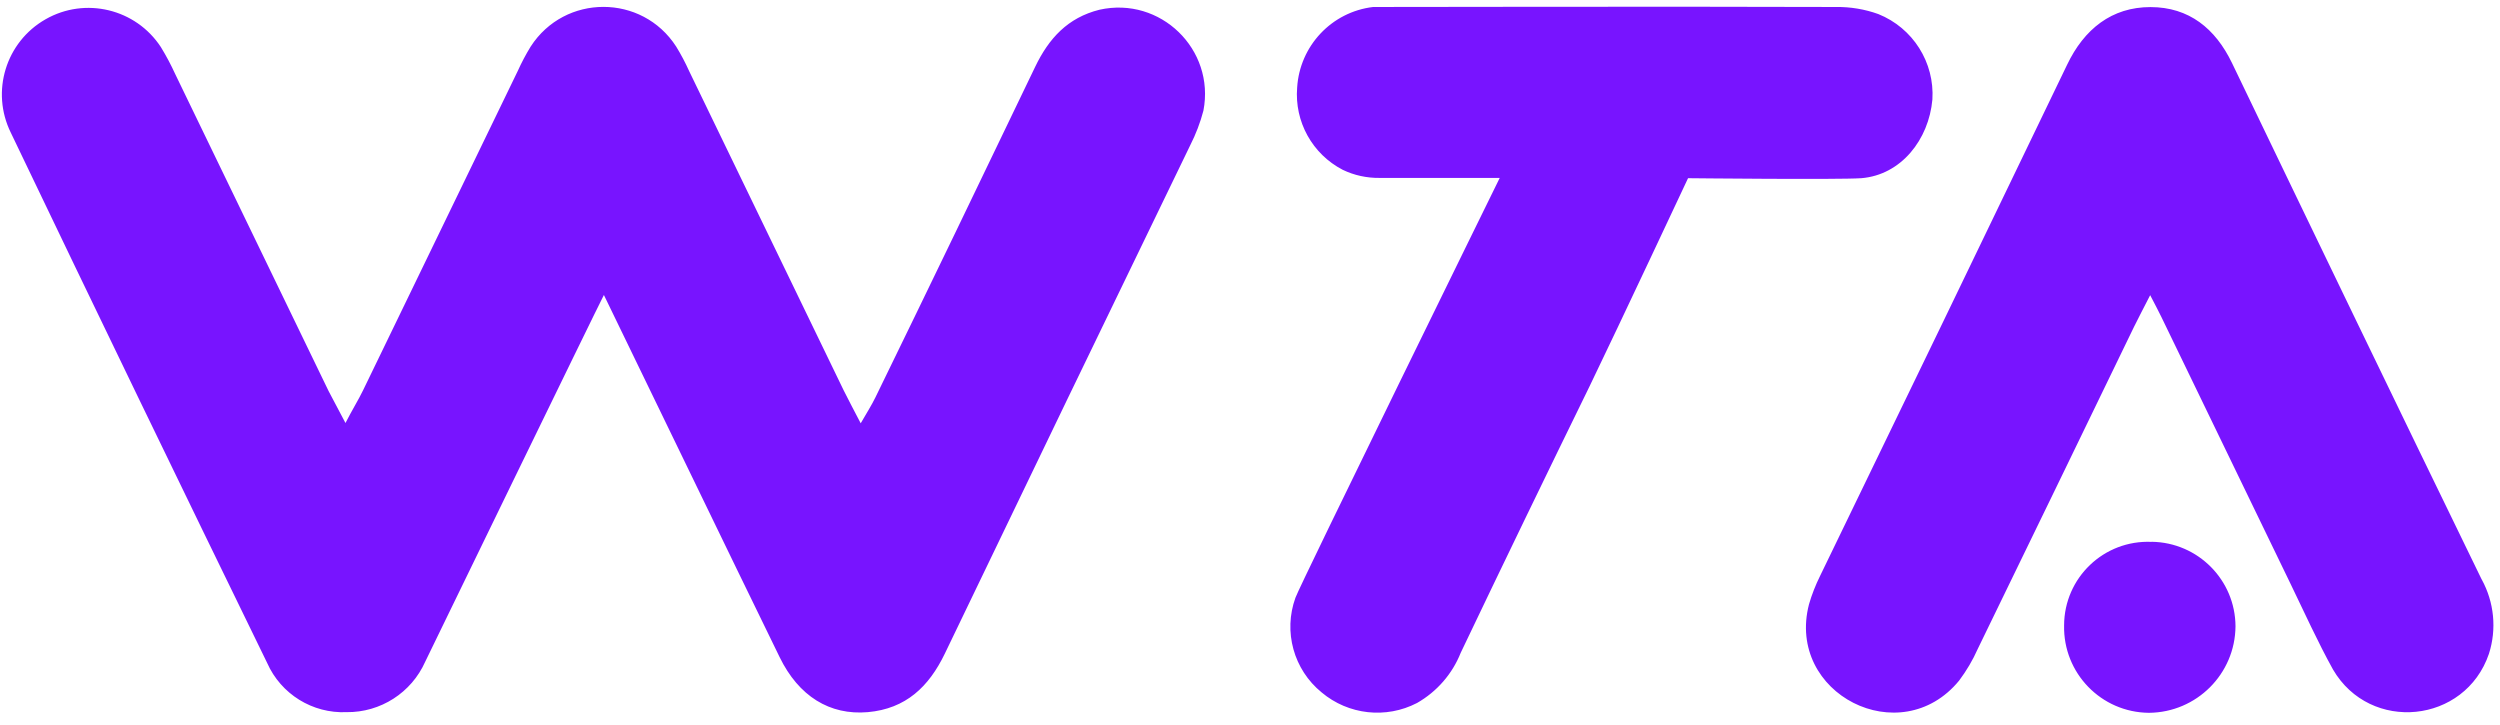 <svg xmlns:dc="http://purl.org/dc/elements/1.1/" xmlns:cc="http://creativecommons.org/ns#" xmlns:rdf="http://www.w3.org/1999/02/22-rdf-syntax-ns#" xmlns:svg="http://www.w3.org/2000/svg" xmlns="http://www.w3.org/2000/svg" xmlns:sodipodi="http://sodipodi.sourceforge.net/DTD/sodipodi-0.dtd" xmlns:inkscape="http://www.inkscape.org/namespaces/inkscape" width="100" height="29" viewBox="0 0 26.458 7.673" id="svg8" inkscape:version="1.0.2-2 (e86c870879, 2021-01-15)" sodipodi:docname="Torneo_WTA_de_Bogot&#xE1;_logo.svg"><title id="title28">WTA logo</title><defs id="defs2"></defs><g inkscape:label="Capa 1" inkscape:groupmode="layer" id="layer1"><g id="rect47" style="opacity:1" inkscape:transform-center-x="0.52916666" inkscape:transform-center-y="0.79374994" transform="translate(-26.518,125.724)"></g><g id="rect77" transform="matrix(0.982,-0.19,0,1,-32.808,75.671)" style="opacity:1"></g><path id="path14" d="M 26.264,6.132 C 25.379,4.313 24.499,2.491 23.622,0.667 c -0.176,-0.365 -0.455,-0.592 -0.863,-0.592 -0.409,0 -0.702,0.232 -0.883,0.612 -0.868,1.803 -1.739,3.606 -2.613,5.407 -0.048,0.097 -0.088,0.198 -0.118,0.302 -0.245,0.947 0.969,1.564 1.589,0.807 0.078,-0.104 0.145,-0.217 0.198,-0.337 0.552,-1.135 1.103,-2.27 1.652,-3.405 0.046,-0.095 0.097,-0.189 0.172,-0.337 0.062,0.12 0.093,0.177 0.121,0.236 0.454,0.94 0.909,1.88 1.365,2.82 0.147,0.303 0.286,0.612 0.449,0.906 0.394,0.675 1.398,0.573 1.65,-0.166 0.084,-0.262 0.056,-0.546 -0.076,-0.787 z M 20.451,1.055 c 0.025,-0.394 -0.206,-0.759 -0.572,-0.906 -0.144,-0.052 -0.296,-0.077 -0.449,-0.075 -1.578,-0.006 -4.898,0 -4.898,0 -0.439,0.052 -0.777,0.412 -0.804,0.853 -0.029,0.36 0.16,0.703 0.482,0.87 0.122,0.059 0.257,0.088 0.393,0.086 h 1.269 c 0,0 -2.116,4.31 -2.162,4.443 -0.13,0.359 -0.019,0.761 0.277,1.002 0.283,0.238 0.682,0.282 1.01,0.112 0.21,-0.12 0.373,-0.307 0.462,-0.531 0.449,-0.941 0.904,-1.881 1.364,-2.821 0.322,-0.666 1.042,-2.202 1.042,-2.202 0,0 1.588,0.017 1.833,0 0.423,-0.034 0.715,-0.409 0.753,-0.832 z M 11.636,0.103 C 11.3,0.187 11.1,0.406 10.955,0.708 10.394,1.876 9.833,3.041 9.264,4.207 9.223,4.291 9.173,4.369 9.109,4.48 9.037,4.34 8.981,4.238 8.929,4.132 L 7.293,0.752 c -0.04,-0.089 -0.086,-0.176 -0.137,-0.259 -0.361,-0.56 -1.179,-0.56 -1.54,0 -0.051,0.083 -0.097,0.17 -0.137,0.259 C 4.933,1.878 4.388,3.005 3.842,4.131 3.793,4.233 3.73,4.332 3.656,4.477 3.576,4.324 3.525,4.231 3.478,4.14 L 1.855,0.786 C 1.81,0.687 1.759,0.591 1.702,0.498 1.437,0.093 0.902,-0.036 0.482,0.204 0.061,0.444 -0.1,0.969 0.114,1.404 1.012,3.28 1.917,5.15 2.827,7.016 c 0.146,0.33 0.48,0.537 0.841,0.521 0.359,0.004 0.686,-0.206 0.832,-0.534 C 4.524,6.953 6.318,3.261 6.391,3.122 6.582,3.512 7.803,6.04 8.251,6.955 8.452,7.368 8.781,7.572 9.184,7.537 9.587,7.501 9.83,7.268 9.999,6.918 10.862,5.122 11.728,3.328 12.597,1.536 12.656,1.42 12.703,1.297 12.736,1.171 12.861,0.523 12.281,-0.041 11.636,0.103 Z M 22.772,5.735 c -0.505,-0.023 -0.926,0.379 -0.927,0.884 -0.011,0.505 0.393,0.921 0.898,0.925 0.504,-0.004 0.912,-0.411 0.916,-0.915 -0.002,-0.49 -0.396,-0.888 -0.887,-0.895 z" style="fill:#7814ff;fill-opacity:1;stroke-width:0.112" sodipodi:nodetypes="ccsccccccccccccccccccccccccccccccccccccccccccsccccccsccccccccc"></path></g></svg>